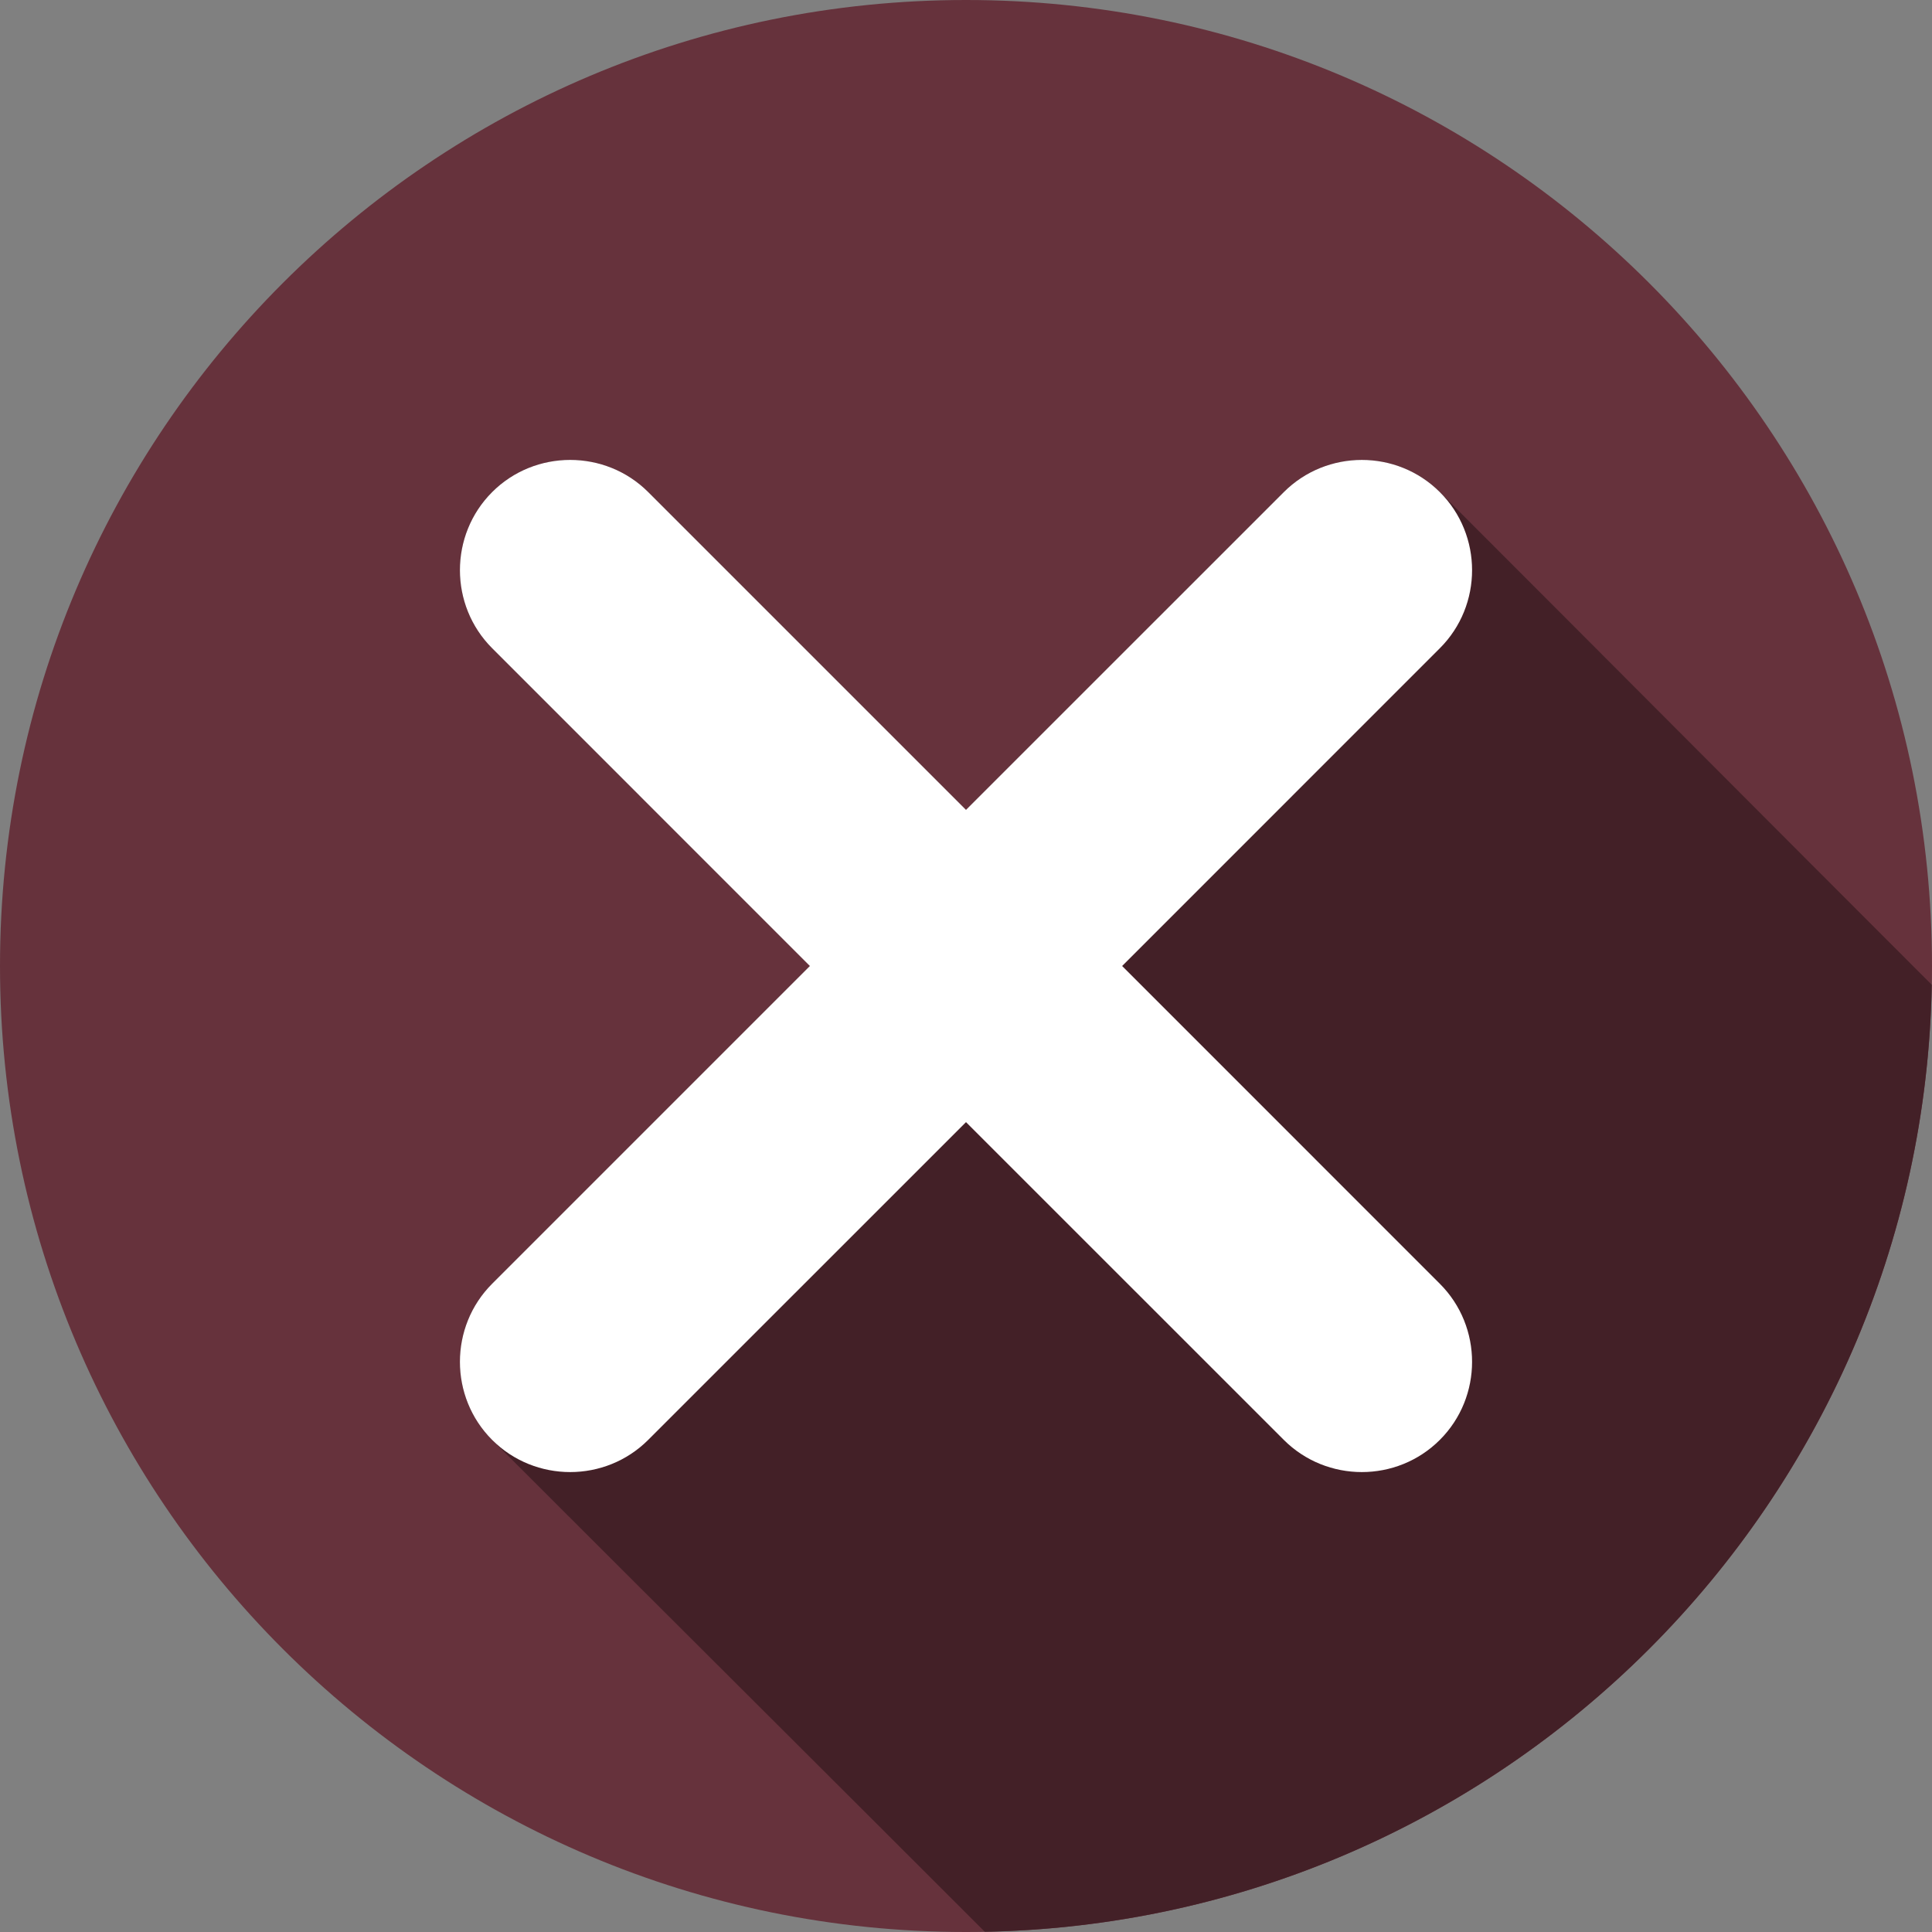 <svg width="48" height="48" viewBox="0 0 48 48" fill="none" xmlns="http://www.w3.org/2000/svg">
<rect x="0" y="0" width="48" height="48" fill="#808080" stroke="none"/>
<path d="M24 48C37.255 48 48 37.255 48 24C48 10.745 37.255 0 24 0C10.745 0 0 10.745 0 24C0 37.255 10.745 48 24 48Z" fill="#66323C"/>
<path fill-rule="evenodd" clip-rule="evenodd" d="M47.994 24.467C47.748 37.351 37.351 47.748 24.467 47.994C20.39 43.917 16.303 39.85 12.227 35.773C11.16 34.707 11.16 32.962 12.226 31.895L20.121 24L12.226 16.105C11.16 15.039 11.16 13.293 12.226 12.227C13.293 11.16 15.038 11.16 16.105 12.226L24 20.121L31.895 12.226C32.962 11.16 34.707 11.16 35.773 12.226C39.85 16.303 43.917 20.39 47.994 24.467Z" fill="#432027"/>
<path fill-rule="evenodd" clip-rule="evenodd" d="M12.226 35.773C13.293 36.84 15.039 36.84 16.105 35.773L24 27.879L31.895 35.773C32.962 36.84 34.707 36.84 35.773 35.773C36.84 34.707 36.84 32.962 35.773 31.895L27.879 24L35.773 16.105C36.84 15.039 36.84 13.293 35.773 12.227C34.707 11.16 32.962 11.16 31.895 12.227L24 20.121L16.105 12.226C15.039 11.16 13.293 11.16 12.227 12.226C11.16 13.293 11.16 15.038 12.227 16.105L20.121 24L12.226 31.895C11.16 32.962 11.16 34.707 12.226 35.773Z" fill="white"/>
</svg>
